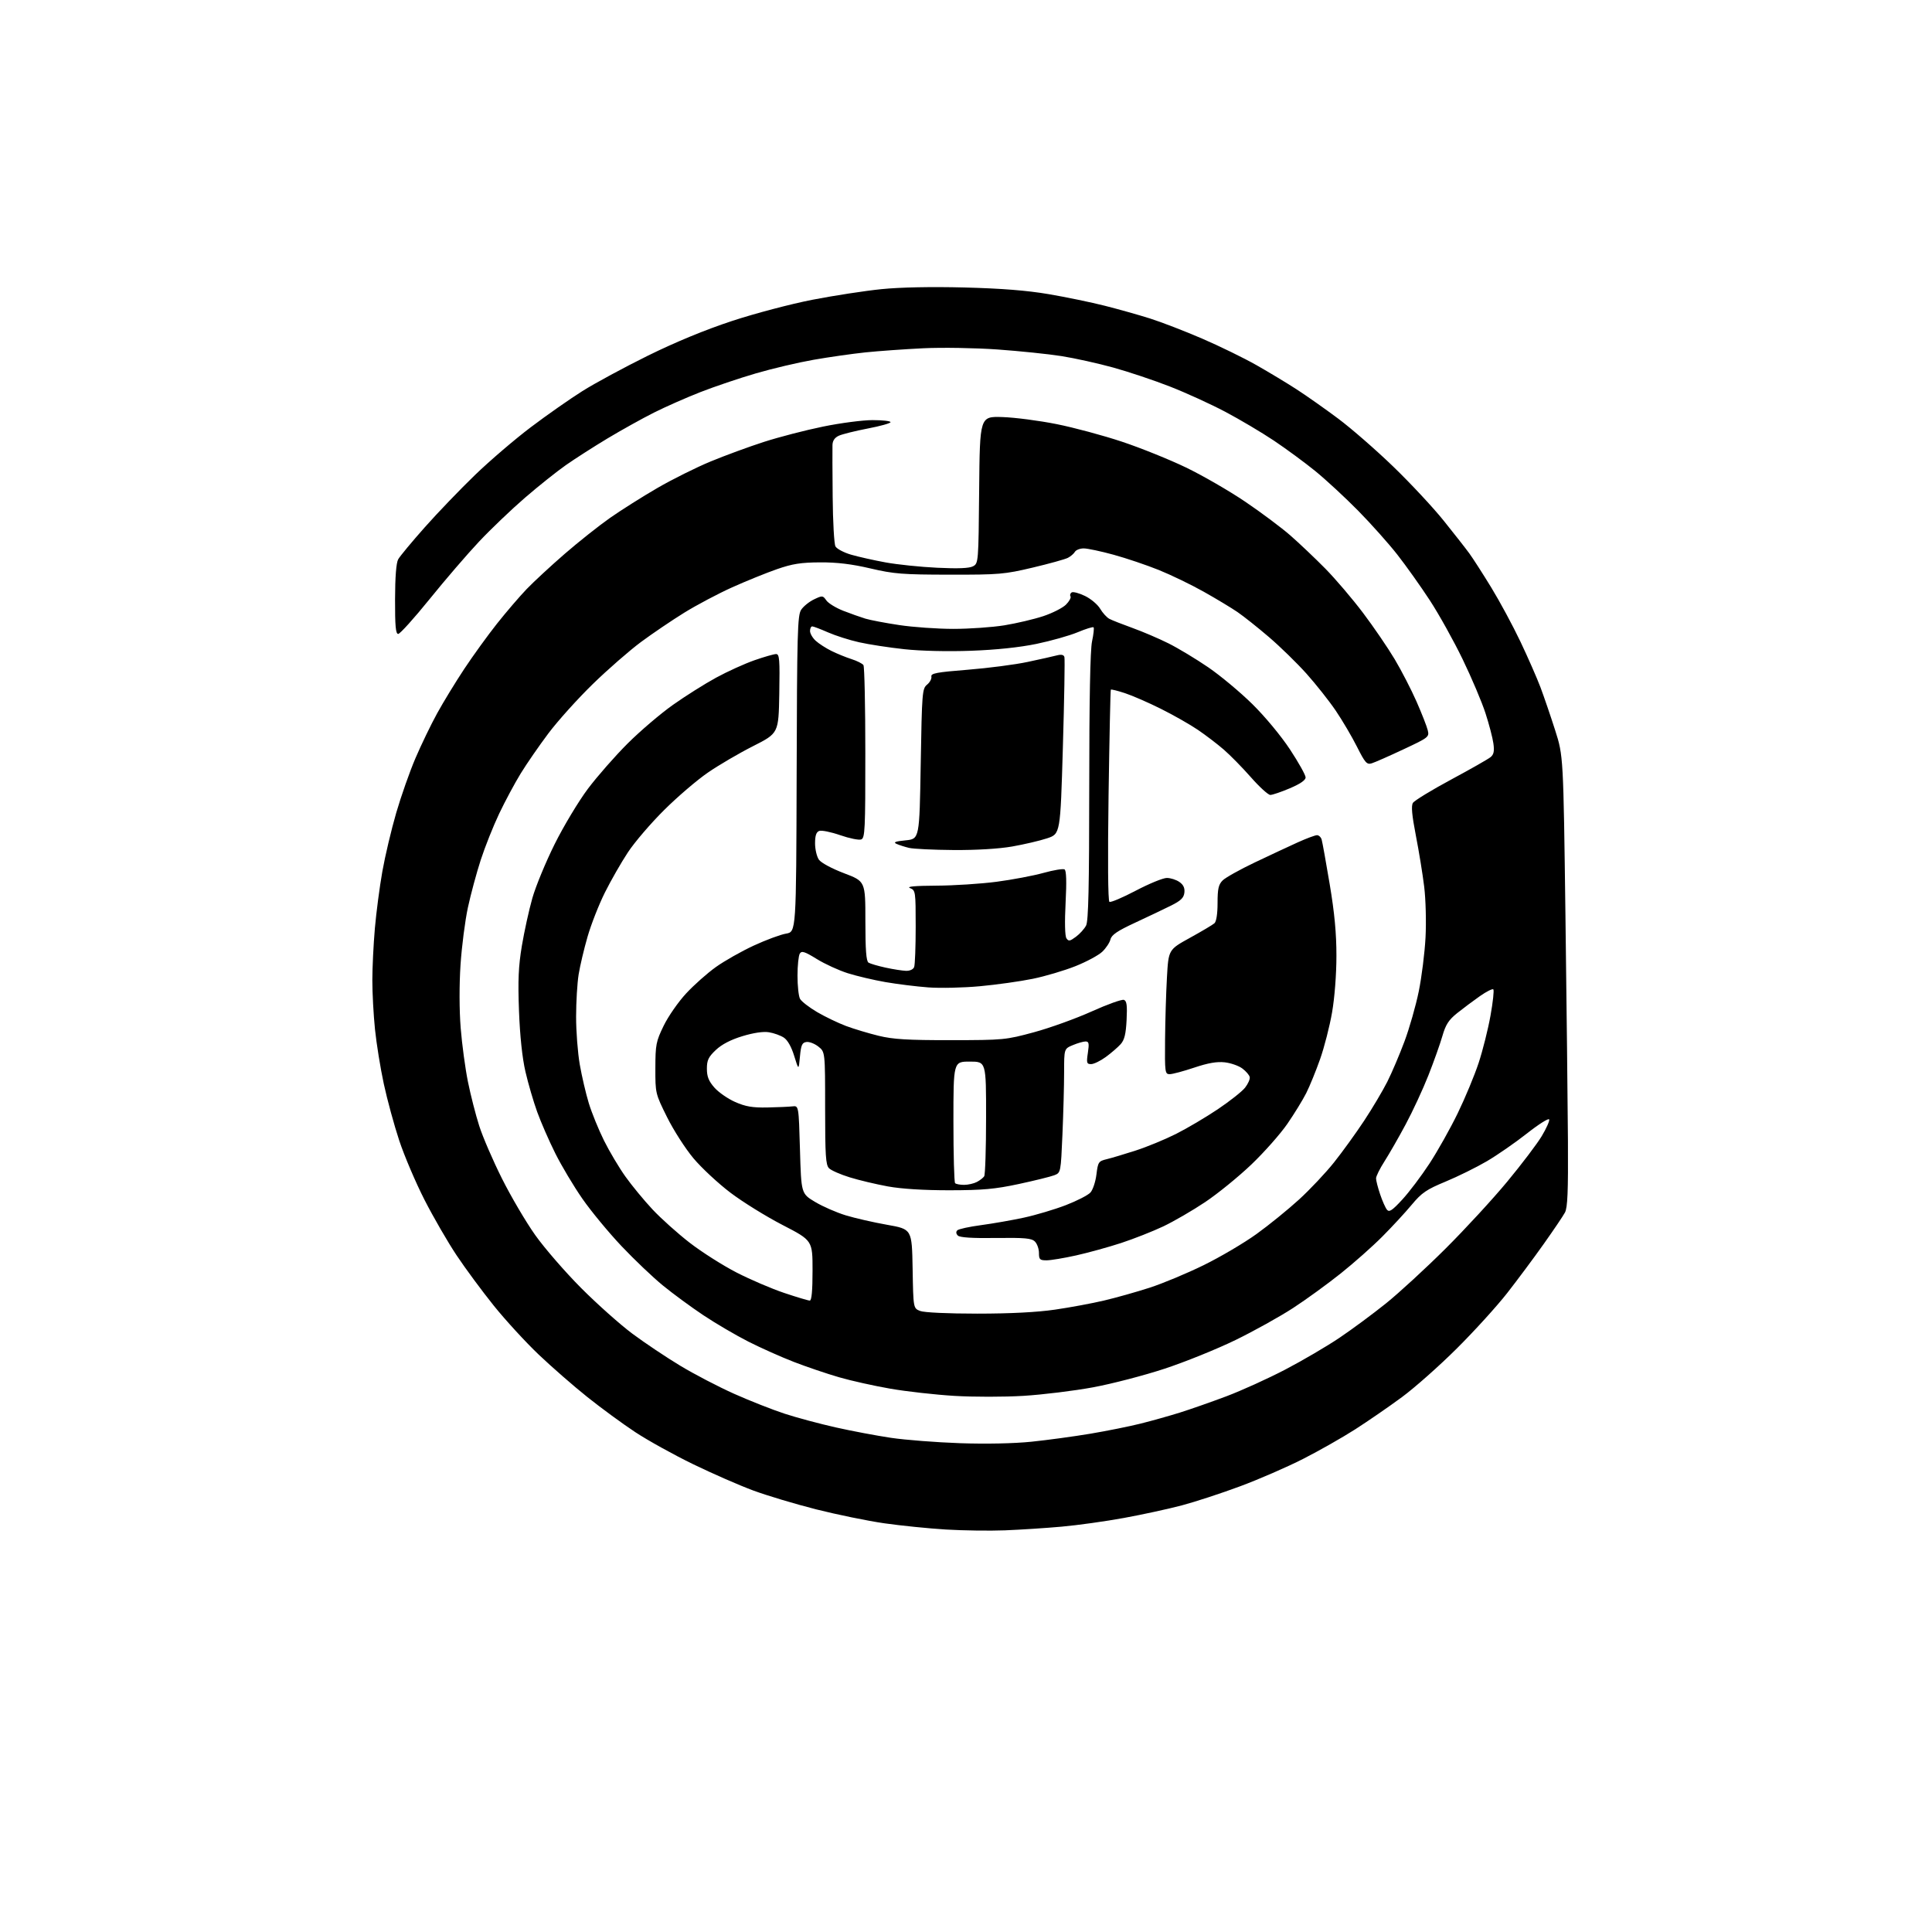 <?xml version="1.0" encoding="UTF-8" standalone="no"?>
<svg 
  version="1.1" 
  xmlns="http://www.w3.org/2000/svg" 
  xmlns:xlink="http://www.w3.org/1999/xlink" 
  xmlns:svg="http://www.w3.org/2000/svg"
  xmlns:rdf="http://www.w3.org/1999/02/22-rdf-syntax-ns#"
  xmlns:cc="http://creativecommons.org/ns#"
  xmlns:dc="http://purl.org/dc/elements/1.1/"
  viewBox="0 0 768 768"
  width="768"
  height="768"
>
<style>svg {background-color: white; }</style>"
<path stroke="none" fill="black" fill-rule="evenodd" d="M399.50,608.33C393.45,608.57 382.88,608.42 376.00,608.01C369.12,607.59 358.10,606.47 351.50,605.53C344.90,604.58 332.72,602.08 324.43,599.99C316.15,597.89 304.90,594.52 299.43,592.50C293.97,590.48 283.20,585.77 275.50,582.03C267.80,578.29 257.45,572.55 252.50,569.28C247.55,566.02 239.00,559.75 233.50,555.36C228.00,550.97 219.28,543.36 214.12,538.45C208.96,533.54 200.93,524.79 196.28,519.01C191.64,513.23 184.98,504.23 181.50,499.00C178.01,493.77 172.29,483.88 168.77,477.00C165.26,470.12 160.73,459.50 158.70,453.38C156.68,447.27 153.92,437.14 152.57,430.88C151.22,424.62 149.64,414.84 149.06,409.14C148.48,403.45 148.00,394.67 148.01,389.64C148.01,384.61 148.47,375.32 149.02,369.00C149.57,362.68 150.91,352.51 151.99,346.41C153.07,340.31 155.55,329.85 157.49,323.16C159.44,316.47 162.89,306.65 165.18,301.33C167.46,296.01 171.32,288.02 173.76,283.58C176.20,279.14 181.05,271.19 184.54,265.92C188.03,260.65 193.89,252.55 197.56,247.92C201.23,243.29 206.54,237.10 209.36,234.16C212.19,231.22 219.00,224.92 224.50,220.15C230.00,215.38 238.10,208.96 242.50,205.87C246.90,202.79 255.35,197.45 261.28,194.01C267.21,190.56 276.76,185.81 282.49,183.44C288.22,181.07 297.77,177.56 303.71,175.65C309.64,173.74 320.18,171.01 327.11,169.59C334.05,168.16 342.94,167.00 346.86,167.00C350.79,167.00 354.00,167.36 354.00,167.81C354.00,168.25 349.93,169.39 344.96,170.34C339.99,171.30 334.82,172.58 333.46,173.20C331.81,173.95 330.97,175.18 330.92,176.91C330.87,178.33 330.91,187.58 331.00,197.46C331.08,207.33 331.58,216.21 332.10,217.19C332.62,218.16 335.42,219.65 338.31,220.49C341.21,221.33 347.39,222.72 352.04,223.57C356.69,224.42 365.93,225.38 372.56,225.69C380.85,226.09 385.30,225.91 386.79,225.11C388.94,223.96 388.97,223.58 389.23,194.72C389.50,165.50 389.50,165.50 398.50,165.79C403.45,165.95 413.12,167.21 420.00,168.59C426.88,169.96 438.57,173.11 446.00,175.58C453.43,178.05 464.90,182.68 471.50,185.86C478.10,189.05 488.68,195.16 495.00,199.44C501.32,203.71 509.40,209.75 512.95,212.86C516.50,215.96 522.73,221.88 526.80,226.00C530.86,230.12 537.63,238.07 541.84,243.65C546.05,249.23 551.71,257.52 554.42,262.07C557.13,266.62 561.03,274.20 563.11,278.92C565.18,283.64 567.18,288.74 567.55,290.27C568.21,292.96 567.94,293.17 557.86,297.89C552.16,300.57 546.51,303.06 545.29,303.43C543.33,304.03 542.66,303.27 539.40,296.80C537.38,292.79 533.59,286.35 530.98,282.50C528.37,278.65 523.14,272.05 519.37,267.82C515.59,263.60 508.86,257.04 504.42,253.24C499.97,249.43 494.34,244.96 491.92,243.30C489.49,241.64 483.45,238.00 478.50,235.22C473.55,232.43 465.51,228.55 460.64,226.58C455.76,224.62 447.66,221.88 442.64,220.51C437.61,219.13 432.28,218.00 430.80,218.00C429.31,218.00 427.74,218.61 427.30,219.35C426.86,220.10 425.60,221.18 424.50,221.75C423.40,222.32 417.10,224.07 410.50,225.63C399.28,228.29 397.14,228.47 377.50,228.44C358.78,228.42 355.36,228.15 346.00,225.96C338.58,224.22 332.71,223.51 326.00,223.55C318.38,223.59 314.99,224.12 308.84,226.26C304.62,227.73 296.62,230.97 291.06,233.47C285.50,235.97 276.93,240.51 272.01,243.55C267.09,246.59 259.33,251.85 254.78,255.22C250.23,258.60 241.61,266.11 235.64,271.93C229.67,277.74 221.74,286.55 218.02,291.50C214.30,296.45 209.33,303.65 206.97,307.50C204.61,311.35 200.75,318.55 198.40,323.50C196.05,328.45 192.76,336.72 191.09,341.87C189.42,347.03 187.13,355.50 186.01,360.70C184.88,365.90 183.56,376.14 183.07,383.46C182.54,391.50 182.56,401.47 183.13,408.64C183.65,415.16 184.95,424.80 186.02,430.06C187.09,435.33 189.10,443.20 190.50,447.56C191.89,451.93 195.96,461.35 199.54,468.50C203.12,475.65 209.07,485.77 212.77,490.98C216.47,496.19 224.68,505.65 231.00,512.00C237.32,518.34 246.48,526.51 251.35,530.14C256.22,533.77 264.79,539.51 270.40,542.89C276.01,546.28 285.68,551.31 291.88,554.08C298.08,556.85 307.08,560.39 311.88,561.96C316.67,563.53 325.84,565.98 332.24,567.42C338.65,568.86 348.53,570.72 354.20,571.56C359.86,572.40 372.18,573.36 381.57,573.69C392.01,574.05 403.06,573.82 410.07,573.10C416.35,572.45 426.90,571.02 433.50,569.91C440.10,568.80 449.10,566.99 453.50,565.88C457.90,564.78 464.88,562.82 469.00,561.53C473.12,560.24 481.43,557.33 487.45,555.07C493.48,552.80 504.02,548.02 510.88,544.44C517.74,540.86 527.43,535.18 532.42,531.82C537.42,528.46 545.75,522.29 550.96,518.11C556.16,513.92 566.80,504.14 574.60,496.37C582.40,488.60 593.45,476.61 599.14,469.73C604.84,462.85 611.01,454.72 612.85,451.65C614.69,448.59 616.03,445.59 615.83,444.99C615.63,444.38 611.66,446.89 607.01,450.55C602.37,454.21 595.17,459.19 591.03,461.62C586.89,464.04 579.52,467.68 574.65,469.70C567.00,472.87 565.17,474.13 561.16,478.93C558.61,482.00 553.37,487.67 549.51,491.54C545.66,495.42 538.23,502.01 533.00,506.18C527.77,510.36 519.23,516.57 514.00,519.97C508.77,523.37 498.50,529.09 491.16,532.67C483.82,536.25 471.14,541.38 462.98,544.07C454.82,546.76 441.98,550.10 434.45,551.49C426.92,552.88 414.51,554.40 406.88,554.87C399.25,555.34 386.84,555.34 379.30,554.88C371.77,554.42 360.36,553.14 353.95,552.03C347.54,550.92 338.35,548.88 333.54,547.48C328.73,546.09 320.68,543.36 315.66,541.42C310.65,539.49 302.48,535.84 297.52,533.33C292.56,530.81 284.50,526.09 279.61,522.83C274.72,519.57 267.49,514.26 263.53,511.02C259.57,507.79 252.15,500.73 247.05,495.34C241.95,489.94 234.95,481.48 231.51,476.52C228.06,471.56 223.22,463.45 220.75,458.50C218.27,453.55 215.03,446.12 213.54,442.00C212.05,437.88 209.95,430.68 208.87,426.00C207.61,420.55 206.69,411.90 206.31,401.91C205.85,389.61 206.09,384.12 207.46,375.92C208.42,370.20 210.29,361.69 211.62,357.01C212.95,352.33 216.95,342.65 220.51,335.50C224.07,328.35 230.02,318.46 233.72,313.53C237.43,308.60 244.54,300.50 249.52,295.53C254.51,290.56 262.61,283.65 267.53,280.18C272.44,276.70 280.14,271.85 284.63,269.40C289.12,266.95 295.98,263.84 299.88,262.47C303.77,261.11 307.66,260.00 308.51,260.00C309.85,260.00 310.01,262.10 309.78,275.73C309.50,291.47 309.50,291.47 299.34,296.61C293.75,299.44 285.67,304.17 281.38,307.13C277.08,310.08 269.27,316.77 264.01,322.00C258.74,327.23 252.27,334.77 249.63,338.78C246.98,342.78 242.86,349.98 240.46,354.78C238.07,359.57 234.97,367.47 233.57,372.33C232.16,377.19 230.57,383.94 230.02,387.33C229.47,390.72 229.01,398.28 229.01,404.12C229.00,409.96 229.66,418.53 230.47,423.17C231.28,427.80 232.89,434.72 234.06,438.55C235.23,442.37 237.95,449.05 240.10,453.39C242.26,457.73 246.09,464.17 248.62,467.71C251.14,471.25 255.97,477.11 259.35,480.73C262.73,484.35 269.41,490.33 274.19,494.03C278.96,497.72 287.34,503.04 292.80,505.85C298.26,508.65 306.79,512.31 311.76,513.97C316.73,515.64 321.29,517.00 321.90,517.00C322.64,517.00 323.00,513.09 323.00,505.06C323.00,493.12 323.00,493.12 311.09,486.96C304.54,483.58 295.20,477.79 290.34,474.10C285.48,470.41 278.88,464.27 275.67,460.45C272.46,456.63 267.74,449.27 265.17,444.09C260.53,434.75 260.50,434.61 260.52,424.59C260.54,415.25 260.78,414.00 263.82,407.75C265.62,404.04 269.63,398.27 272.73,394.93C275.83,391.58 281.16,386.84 284.59,384.40C288.01,381.96 294.78,378.13 299.62,375.89C304.46,373.65 310.23,371.51 312.46,371.13C316.50,370.44 316.50,370.44 316.68,307.66C316.83,251.60 317.02,244.61 318.47,242.40C319.37,241.04 321.66,239.18 323.57,238.27C326.91,236.67 327.09,236.69 328.49,238.68C329.28,239.81 332.31,241.66 335.22,242.80C338.12,243.93 342.07,245.33 344.00,245.92C345.93,246.50 352.00,247.66 357.50,248.48C363.00,249.31 372.68,249.99 379.00,249.99C385.32,249.99 394.45,249.35 399.28,248.57C404.11,247.78 411.06,246.14 414.72,244.93C418.38,243.71 422.44,241.65 423.74,240.35C425.04,239.05 425.85,237.57 425.54,237.06C425.22,236.55 425.44,235.85 426.01,235.49C426.59,235.14 428.96,235.77 431.30,236.90C433.63,238.03 436.34,240.31 437.32,241.97C438.30,243.63 439.95,245.44 440.97,245.99C442.00,246.54 446.14,248.17 450.17,249.62C454.20,251.07 460.65,253.83 464.50,255.75C468.35,257.68 475.46,261.96 480.30,265.27C485.14,268.58 493.03,275.16 497.84,279.90C502.86,284.84 509.24,292.53 512.80,297.93C516.21,303.11 519.00,308.10 519.00,309.03C519.00,310.13 516.87,311.60 512.75,313.35C509.31,314.81 505.81,316.00 504.97,316.00C504.13,316.00 500.66,312.85 497.27,308.99C493.88,305.14 489.02,300.18 486.47,297.98C483.92,295.77 479.28,292.23 476.17,290.12C473.05,288.00 466.45,284.25 461.50,281.78C456.55,279.30 450.11,276.50 447.19,275.54C444.26,274.58 441.74,273.95 441.57,274.15C441.41,274.34 441.01,293.27 440.67,316.21C440.31,341.69 440.44,358.15 441.01,358.50C441.52,358.82 446.25,356.81 451.52,354.04C456.79,351.27 462.33,349.00 463.83,349.00C465.33,349.00 467.58,349.72 468.83,350.60C470.43,351.71 471.02,352.99 470.81,354.85C470.57,356.91 469.38,358.06 465.48,360.00C462.71,361.38 456.31,364.42 451.24,366.78C444.20,370.04 441.88,371.61 441.43,373.42C441.11,374.72 439.64,376.93 438.17,378.33C436.70,379.73 431.91,382.31 427.52,384.06C423.13,385.81 415.49,388.08 410.54,389.09C405.59,390.11 396.15,391.43 389.55,392.04C382.96,392.65 373.73,392.86 369.03,392.51C364.34,392.16 356.68,391.21 352.00,390.40C347.32,389.59 340.57,388.00 337.00,386.87C333.43,385.74 327.88,383.20 324.68,381.22C319.87,378.25 318.69,377.88 317.94,379.06C317.44,379.85 317.02,383.79 317.02,387.82C317.01,391.84 317.46,395.98 318.01,397.03C318.57,398.07 321.64,400.45 324.82,402.32C328.01,404.19 333.19,406.67 336.32,407.85C339.46,409.02 345.28,410.77 349.26,411.74C355.04,413.15 360.84,413.50 378.00,413.48C398.95,413.46 399.79,413.38 411.07,410.32C417.43,408.59 427.74,404.87 433.99,402.05C440.24,399.23 446.00,397.17 446.79,397.47C447.90,397.90 448.13,399.67 447.84,405.42C447.56,411.02 446.99,413.37 445.49,415.06C444.39,416.29 441.74,418.58 439.60,420.15C437.45,421.72 434.82,423.00 433.74,423.00C431.98,423.00 431.84,422.53 432.45,418.50C433.01,414.77 432.85,414.00 431.53,414.00C430.65,414.00 428.38,414.65 426.47,415.45C423.00,416.90 423.00,416.90 423.00,426.29C423.00,431.46 422.70,442.54 422.34,450.93C421.68,466.15 421.68,466.17 419.09,467.18C417.67,467.73 411.32,469.30 405.00,470.66C395.52,472.69 390.68,473.13 377.50,473.15C367.27,473.16 358.42,472.61 352.95,471.62C348.25,470.76 341.41,469.14 337.75,468.00C334.09,466.87 330.40,465.25 329.55,464.40C328.24,463.10 328.00,459.33 328.00,440.50C328.00,418.15 328.00,418.15 325.31,416.03C323.83,414.86 321.69,414.04 320.56,414.21C318.84,414.45 318.42,415.41 317.99,420.00C317.48,425.50 317.48,425.50 315.71,419.76C314.60,416.13 313.08,413.44 311.58,412.46C310.28,411.61 307.62,410.65 305.68,410.34C303.43,409.97 299.58,410.54 295.13,411.89C290.49,413.30 286.92,415.15 284.56,417.38C281.61,420.17 281.00,421.43 281.00,424.83C281.00,427.96 281.71,429.74 283.99,432.34C285.64,434.21 289.35,436.79 292.24,438.06C296.37,439.88 299.12,440.35 305.00,440.24C309.12,440.16 313.62,439.96 315.00,439.80C317.50,439.50 317.50,439.50 318.00,456.99C318.50,474.48 318.50,474.48 324.00,477.78C327.02,479.59 332.51,481.99 336.18,483.11C339.85,484.23 347.28,485.93 352.68,486.88C362.50,488.62 362.50,488.62 362.78,504.34C363.05,520.07 363.05,520.07 365.78,521.13C367.37,521.75 376.77,522.19 388.50,522.19C401.54,522.19 412.29,521.64 419.38,520.60C425.37,519.73 434.15,518.10 438.88,516.98C443.62,515.87 451.77,513.57 457.00,511.88C462.23,510.19 471.90,506.15 478.50,502.91C485.10,499.67 494.55,494.10 499.50,490.53C504.45,486.97 512.05,480.79 516.40,476.82C520.74,472.85 527.01,466.20 530.31,462.05C533.62,457.90 539.00,450.45 542.27,445.50C545.54,440.55 549.68,433.57 551.48,430.00C553.28,426.43 556.35,419.21 558.31,413.96C560.27,408.71 562.82,399.77 563.98,394.09C565.14,388.41 566.35,378.75 566.67,372.63C566.99,366.51 566.75,357.45 566.14,352.50C565.54,347.55 564.05,338.40 562.83,332.16C561.25,323.99 560.92,320.35 561.66,319.16C562.23,318.25 569.04,314.09 576.79,309.92C584.54,305.76 591.63,301.72 592.54,300.96C593.80,299.92 594.08,298.58 593.65,295.54C593.35,293.32 591.93,287.90 590.50,283.50C589.08,279.10 585.01,269.48 581.45,262.13C577.90,254.78 572.01,244.20 568.37,238.63C564.73,233.06 558.93,224.90 555.48,220.50C552.04,216.10 545.01,208.22 539.86,202.99C534.71,197.76 527.07,190.70 522.89,187.29C518.70,183.88 511.27,178.42 506.39,175.15C501.50,171.88 492.77,166.71 487.00,163.66C481.22,160.61 471.32,156.09 465.00,153.63C458.68,151.16 448.55,147.77 442.50,146.10C436.45,144.43 427.23,142.39 422.00,141.56C416.77,140.73 405.30,139.55 396.50,138.92C387.62,138.30 374.49,138.08 367.00,138.44C359.57,138.80 349.23,139.54 344.00,140.08C338.77,140.63 329.51,141.95 323.41,143.02C317.31,144.09 306.96,146.52 300.41,148.44C293.86,150.35 283.95,153.70 278.39,155.88C272.84,158.05 264.51,161.73 259.89,164.05C255.28,166.37 247.00,170.98 241.50,174.28C236.00,177.59 228.57,182.35 225.00,184.85C221.43,187.35 214.10,193.18 208.73,197.82C203.35,202.46 195.12,210.32 190.45,215.28C185.77,220.25 176.91,230.55 170.77,238.16C164.62,245.77 159.00,252.00 158.29,252.00C157.30,252.00 157.01,248.85 157.04,238.25C157.06,229.39 157.50,223.73 158.29,222.33C158.95,221.13 163.71,215.40 168.86,209.60C174.01,203.79 183.02,194.42 188.87,188.77C194.73,183.12 204.69,174.59 211.01,169.82C217.33,165.04 226.55,158.59 231.50,155.47C236.45,152.35 248.15,146.03 257.50,141.41C268.52,135.98 280.31,131.11 291.00,127.59C300.14,124.58 314.42,120.82 323.00,119.15C331.52,117.50 343.85,115.60 350.40,114.94C357.84,114.19 370.18,113.94 383.40,114.28C398.15,114.66 408.24,115.46 416.93,116.94C423.77,118.10 433.79,120.18 439.20,121.55C444.61,122.92 452.70,125.20 457.17,126.61C461.65,128.03 470.96,131.62 477.87,134.60C484.77,137.58 494.49,142.32 499.46,145.15C504.43,147.97 511.65,152.32 515.50,154.82C519.35,157.31 526.75,162.53 531.95,166.41C537.14,170.28 547.00,178.87 553.84,185.48C560.69,192.09 569.72,201.78 573.91,207.00C578.10,212.22 582.69,218.07 584.09,220.00C585.50,221.93 589.42,228.02 592.80,233.55C596.18,239.08 601.40,248.76 604.39,255.05C607.38,261.35 610.98,269.54 612.38,273.26C613.77,276.98 616.39,284.63 618.19,290.26C621.46,300.50 621.46,300.50 622.29,364.00C622.74,398.93 623.19,439.20 623.28,453.50C623.40,473.69 623.14,480.06 622.09,482.00C621.35,483.38 617.55,489.00 613.65,494.50C609.76,500.00 603.22,508.77 599.14,514.00C595.05,519.23 586.04,529.15 579.10,536.05C572.17,542.95 562.34,551.66 557.25,555.41C552.17,559.16 543.84,564.89 538.75,568.16C533.66,571.42 524.33,576.72 518.00,579.94C511.68,583.16 500.43,588.05 493.00,590.81C485.57,593.58 475.15,596.99 469.83,598.40C464.52,599.81 454.17,602.06 446.83,603.40C439.50,604.75 428.32,606.31 422.00,606.87C415.68,607.44 405.55,608.09 399.50,608.33zM416.01,501.00C413.35,501.00 413.00,500.66 413.00,498.07C413.00,496.46 412.28,494.42 411.40,493.54C410.07,492.21 407.47,491.97 395.85,492.12C386.42,492.25 381.53,491.93 380.75,491.15C380.03,490.43 379.95,489.66 380.55,489.07C381.07,488.56 385.32,487.63 390.00,487.01C394.68,486.38 402.35,485.04 407.06,484.02C411.77,483.00 419.24,480.77 423.67,479.07C428.10,477.36 432.51,475.10 433.47,474.04C434.42,472.98 435.50,469.76 435.85,466.87C436.47,461.89 436.68,461.58 440.00,460.78C441.93,460.31 447.10,458.76 451.50,457.34C455.90,455.92 463.09,452.96 467.47,450.76C471.85,448.56 479.34,444.13 484.11,440.93C488.88,437.72 493.75,433.87 494.93,432.37C496.11,430.86 496.95,428.98 496.79,428.17C496.63,427.37 495.31,425.83 493.86,424.75C492.41,423.66 489.26,422.56 486.85,422.29C483.74,421.94 480.22,422.55 474.71,424.40C470.45,425.83 466.07,427.00 464.98,427.00C463.10,427.00 463.01,426.33 463.13,413.25C463.20,405.69 463.53,394.55 463.88,388.50C464.50,377.50 464.50,377.50 473.00,372.81C477.68,370.23 482.06,367.63 482.75,367.02C483.52,366.34 484.00,363.28 484.00,358.96C484.00,353.31 484.38,351.62 486.02,349.98C487.13,348.87 492.87,345.66 498.77,342.85C504.67,340.04 512.35,336.45 515.84,334.87C519.33,333.29 522.79,332.00 523.53,332.00C524.26,332.00 525.10,332.79 525.38,333.75C525.67,334.71 527.10,342.70 528.58,351.50C530.50,362.94 531.26,371.06 531.25,380.00C531.25,387.33 530.53,396.63 529.51,402.49C528.56,407.98 526.42,416.31 524.77,420.99C523.12,425.67 520.64,431.75 519.26,434.50C517.87,437.25 514.49,442.76 511.74,446.75C508.99,450.74 502.57,458.00 497.47,462.88C492.37,467.75 484.10,474.48 479.11,477.82C474.11,481.17 466.59,485.53 462.40,487.52C458.21,489.50 450.67,492.47 445.64,494.12C440.61,495.76 432.57,497.98 427.76,499.05C422.95,500.12 417.67,501.00 416.01,501.00zM557.41,476.87C560.14,473.92 565.02,467.45 568.26,462.50C571.49,457.55 576.55,448.55 579.48,442.50C582.42,436.45 586.16,427.45 587.79,422.50C589.42,417.55 591.54,409.09 592.50,403.71C593.47,398.32 593.97,393.64 593.62,393.29C593.28,392.95 590.86,394.16 588.25,396.00C585.64,397.83 581.59,400.86 579.26,402.72C575.88,405.43 574.69,407.27 573.38,411.81C572.48,414.94 569.97,422.00 567.80,427.50C565.63,433.00 561.57,441.76 558.77,446.97C555.98,452.19 552.18,458.80 550.34,461.68C548.50,464.55 547.00,467.58 547.00,468.42C547.00,469.25 547.72,472.08 548.61,474.72C549.49,477.35 550.72,480.12 551.33,480.87C552.24,481.98 553.40,481.22 557.41,476.87zM383.23,471.00C384.83,471.00 387.11,470.48 388.32,469.85C389.52,469.22 390.83,468.21 391.23,467.60C391.64,467.00 391.98,456.49 391.98,444.25C392.00,422.00 392.00,422.00 385.50,422.00C379.00,422.00 379.00,422.00 379.00,445.83C379.00,458.94 379.30,469.97 379.67,470.33C380.03,470.70 381.64,471.00 383.23,471.00zM360.14,385.92C361.69,385.97 363.04,385.34 363.39,384.42C363.73,383.55 364.00,376.33 364.00,368.39C364.00,354.33 363.94,353.91 361.75,353.03C360.22,352.42 363.58,352.11 372.20,352.06C379.18,352.03 389.98,351.33 396.20,350.51C402.41,349.69 410.79,348.11 414.81,346.99C418.83,345.87 422.60,345.25 423.18,345.61C423.89,346.05 424.03,350.41 423.59,358.88C423.19,366.61 423.32,372.07 423.92,372.98C424.77,374.26 425.29,374.17 427.70,372.38C429.24,371.24 431.06,369.23 431.74,367.90C432.67,366.09 432.97,352.64 432.99,312.80C432.99,278.37 433.38,258.32 434.10,254.98C434.70,252.17 434.98,249.64 434.71,249.37C434.44,249.10 431.58,249.99 428.36,251.34C425.14,252.68 417.77,254.76 412.00,255.96C405.26,257.35 395.95,258.33 386.00,258.69C376.73,259.03 366.08,258.78 359.50,258.07C353.45,257.42 345.35,256.18 341.50,255.31C337.65,254.45 332.08,252.67 329.13,251.37C326.17,250.07 323.36,249.00 322.88,249.00C322.39,249.00 322.00,249.82 322.00,250.83C322.00,251.83 323.01,253.58 324.25,254.71C325.49,255.85 328.30,257.66 330.50,258.75C332.70,259.84 336.30,261.31 338.50,262.01C340.70,262.71 342.83,263.79 343.23,264.39C343.64,265.00 343.98,280.70 343.98,299.28C344.00,329.73 343.84,333.13 342.35,333.69C341.45,334.04 337.69,333.28 334.00,332.00C330.31,330.72 326.55,329.96 325.65,330.31C324.47,330.76 324.00,332.17 324.00,335.25C324.00,337.62 324.69,340.53 325.52,341.73C326.40,342.98 330.65,345.27 335.52,347.12C344.00,350.34 344.00,350.34 344.00,366.11C344.00,377.64 344.34,382.09 345.25,382.66C345.94,383.09 348.98,383.98 352.00,384.64C355.02,385.30 358.69,385.87 360.14,385.92zM379.12,337.90C371.08,337.84 363.09,337.46 361.36,337.05C359.63,336.63 357.38,335.91 356.36,335.44C354.98,334.81 355.91,334.45 360.00,334.05C365.50,333.50 365.50,333.50 366.00,303.66C366.48,275.23 366.60,273.74 368.52,272.16C369.64,271.25 370.41,269.80 370.24,268.95C369.98,267.65 372.30,267.22 384.72,266.23C392.85,265.58 403.55,264.19 408.50,263.13C413.45,262.08 418.68,260.91 420.11,260.53C421.89,260.07 422.86,260.27 423.12,261.18C423.34,261.90 423.07,278.02 422.51,297.00C421.50,331.50 421.50,331.50 416.23,333.25C413.33,334.21 407.08,335.67 402.35,336.50C397.06,337.42 388.10,337.96 379.12,337.90z" />

</svg>